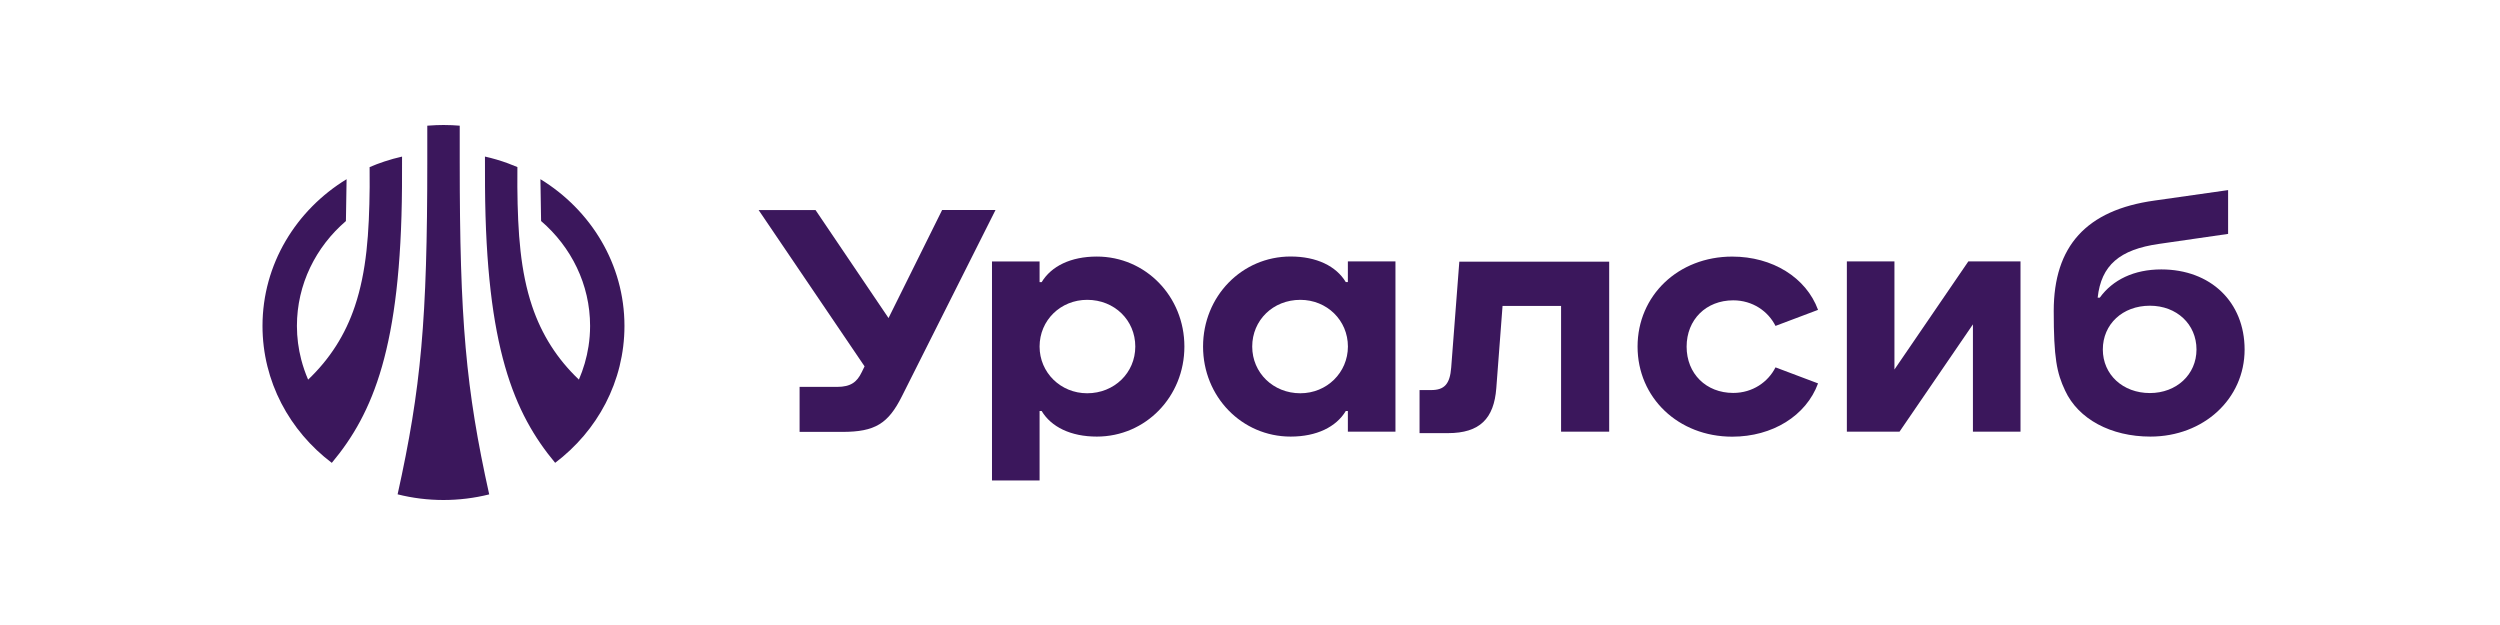 <svg width="300" height="75" viewBox="0 0 300 75" fill="none" xmlns="http://www.w3.org/2000/svg">
<path d="M131.617 30.787C128.493 30.787 126.156 31.943 125 33.855H124.75V31.375H119.039V57.653H124.75V49.323H125C126.15 51.235 128.493 52.391 131.617 52.391C137.478 52.391 142.127 47.604 142.127 41.586C142.127 35.574 137.478 30.787 131.617 30.787ZM130.461 47.192C127.275 47.192 124.75 44.711 124.75 41.586C124.75 38.43 127.275 35.98 130.461 35.98C133.742 35.98 136.235 38.43 136.235 41.586C136.235 44.742 133.71 47.192 130.461 47.192Z" fill="#3B175C"/>
<path d="M259.356 32.33C256.088 32.33 253.532 33.568 251.976 35.717H251.72C252.145 31.83 254.345 29.943 259.08 29.268L267.372 28.068V22.812L258.532 24.069C250.365 25.206 246.447 29.53 246.447 37.324C246.447 42.96 246.809 44.741 247.814 46.872C249.396 50.291 253.314 52.391 258.051 52.391C264.429 52.391 269.353 47.866 269.353 41.942C269.348 36.242 265.279 32.33 259.356 32.33ZM257.987 47.166C254.739 47.166 252.339 44.948 252.339 41.942C252.339 38.904 254.707 36.686 257.987 36.686C261.205 36.686 263.579 38.904 263.579 41.942C263.579 44.948 261.174 47.166 257.987 47.166Z" fill="#3B175C"/>
<path d="M113.053 25.204L106.623 38.166L97.863 25.204H91.033L103.749 43.965L103.399 44.677C102.849 45.815 102.124 46.427 100.45 46.427H95.951V51.827H101.087C105.005 51.827 106.585 50.833 108.223 47.565L119.463 25.198H113.053V25.204Z" fill="#3B175C"/>
<path d="M175.119 31.398L174.145 44.096C173.995 46.084 173.326 46.808 171.745 46.808H170.346V51.976H173.751C177.581 51.976 179.281 50.227 179.556 46.577L180.306 36.709H187.329V51.802H193.102V31.398H175.119Z" fill="#3B175C"/>
<path d="M207.986 36.04C210.323 36.04 212.179 37.353 213.06 39.109L218.165 37.184C216.74 33.303 212.698 30.791 207.867 30.791C201.394 30.791 196.508 35.459 196.508 41.596C196.508 47.727 201.4 52.401 207.867 52.401C212.698 52.401 216.74 49.889 218.165 46.008L213.06 44.083C212.179 45.833 210.323 47.152 207.986 47.152C204.737 47.152 202.394 44.846 202.394 41.602C202.394 38.346 204.737 36.04 207.986 36.04Z" fill="#3B175C"/>
<path d="M236.201 31.368L227.333 44.342V31.368H221.623V51.803H227.94L236.751 38.924V51.803H242.461V31.368H236.201Z" fill="#3B175C"/>
<path d="M161.744 33.85H161.494C160.344 31.937 158.001 30.781 154.877 30.781C149.016 30.781 144.367 35.568 144.367 41.586C144.367 47.598 149.016 52.391 154.877 52.391C158.001 52.391 160.338 51.235 161.494 49.323H161.744V51.804H167.455V31.369H161.744V33.85ZM156.039 47.192C152.79 47.192 150.266 44.742 150.266 41.586C150.266 38.431 152.759 35.981 156.039 35.981C159.226 35.981 161.75 38.431 161.75 41.586C161.744 44.711 159.226 47.192 156.039 47.192Z" fill="#3B175C"/>
<path fill-rule="evenodd" clip-rule="evenodd" d="M54.258 15.023C54.549 15.037 54.851 15.057 55.167 15.082V19.399C55.167 38.422 55.892 46.646 58.704 59.327C55.111 60.226 51.3 60.226 47.713 59.32C50.544 46.546 51.274 38.323 51.274 19.399V15.082C51.653 15.051 52.01 15.03 52.352 15.018C52.654 15.005 52.944 15 53.224 15C53.556 15 53.898 15.007 54.258 15.023ZM74.935 39.11C74.935 31.711 70.905 25.206 64.85 21.5L64.931 26.523C68.531 29.617 70.811 34.117 70.811 39.11C70.811 39.942 70.746 40.759 70.622 41.559C70.406 42.952 70.011 44.291 69.468 45.553C66.862 43.078 65.006 40.167 63.85 36.729C62.457 32.568 62.132 28.011 62.082 22.443L62.088 20.05C61.713 19.888 61.333 19.738 60.948 19.596C60.051 19.268 59.131 18.997 58.195 18.787L58.202 22.436C58.333 41.66 61.663 49.584 66.618 55.539C71.686 51.715 74.935 45.779 74.935 39.11ZM48.239 22.44L48.246 18.791C47.529 18.952 46.822 19.149 46.128 19.38C45.526 19.578 44.934 19.803 44.353 20.053L44.359 22.447C44.303 28.009 43.984 32.571 42.59 36.733C41.442 40.17 39.579 43.077 36.974 45.557C36.638 44.775 36.358 43.965 36.143 43.132C35.81 41.844 35.63 40.498 35.63 39.114C35.63 34.114 37.904 29.621 41.51 26.527L41.591 21.504C35.53 25.202 31.5 31.708 31.5 39.114C31.5 45.782 34.755 51.718 39.817 55.543C44.784 49.594 48.108 41.663 48.239 22.44Z" fill="#3B175C"/>
</svg>
